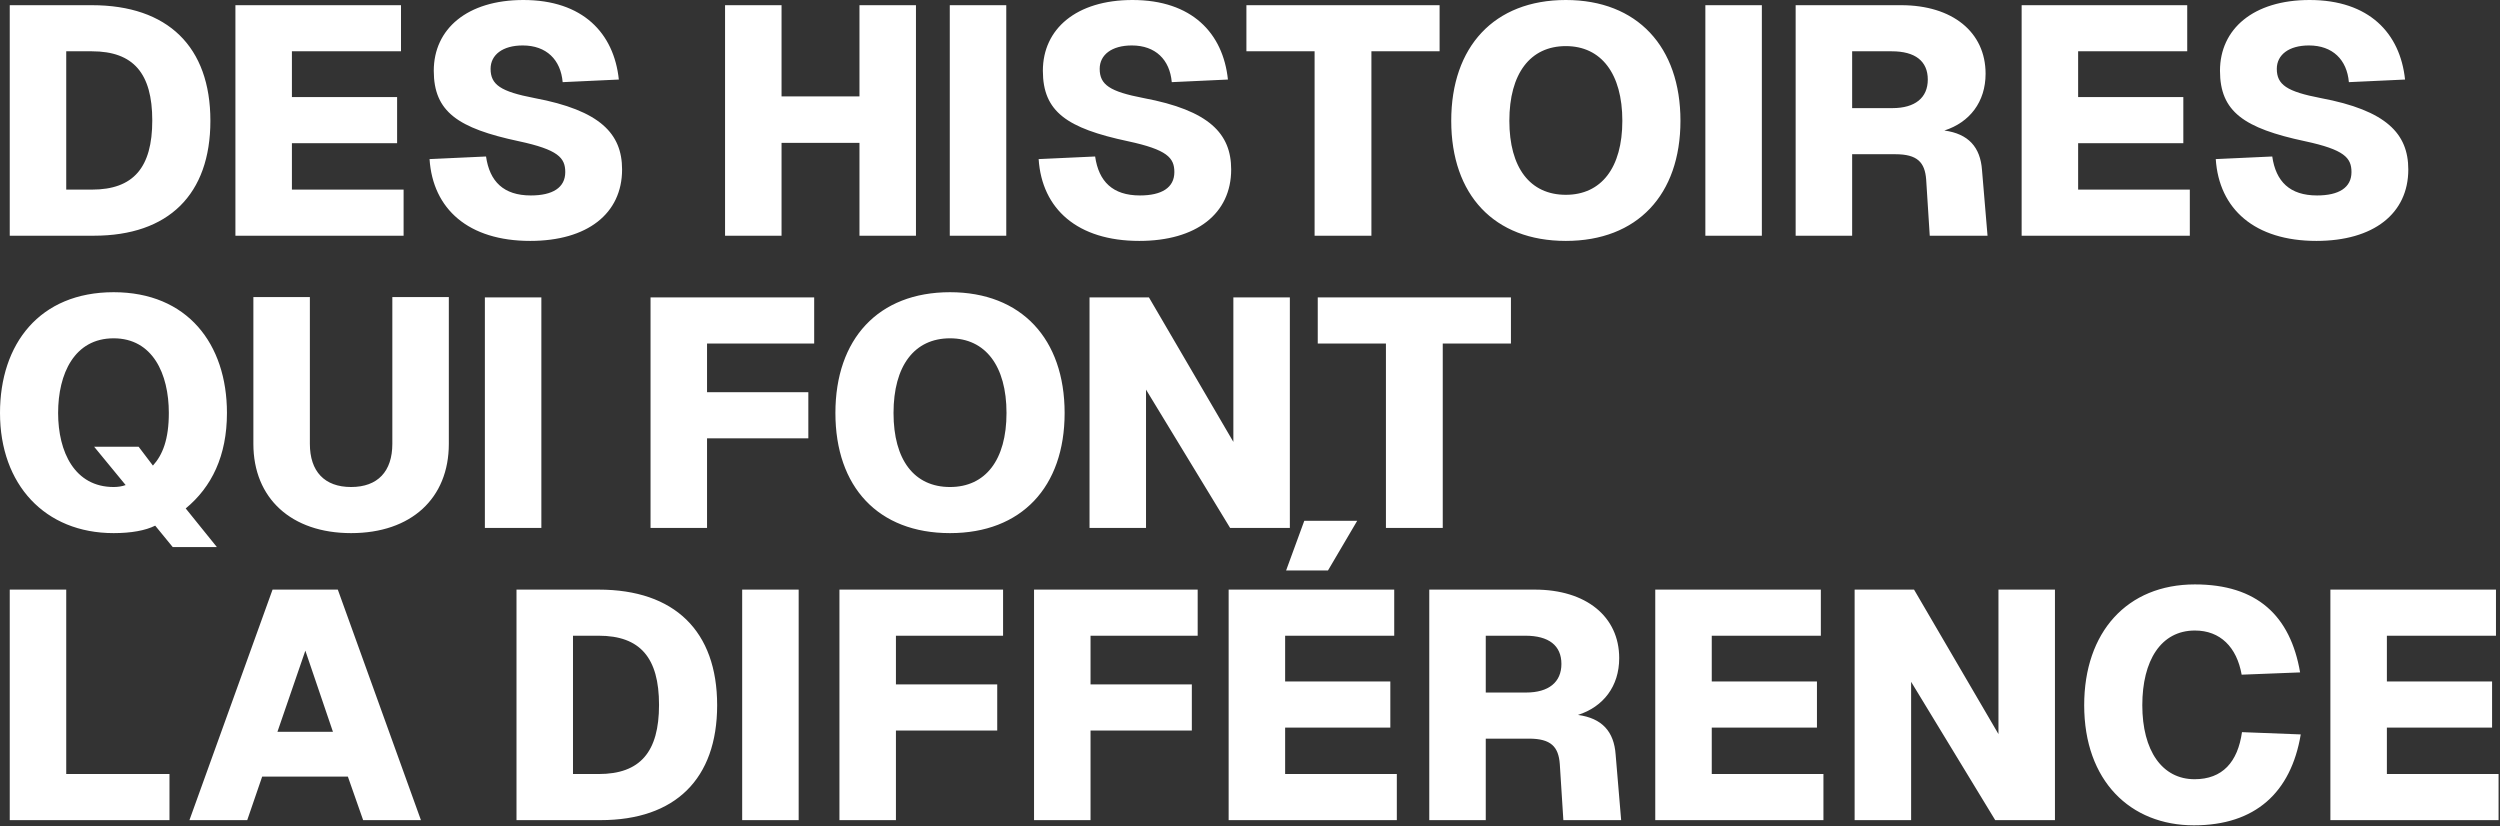 <svg width="1540" height="509" viewBox="0 0 1540 509" fill="none" xmlns="http://www.w3.org/2000/svg">
<rect x="0" y="0" width="1540" height="509" fill="#333333" stroke="none"/>
<path d="M6 145.2V3.2H56.6C103.4 3.2 129.6 28.8 129.6 74.4C129.6 119.8 103.8 145.2 57.8 145.2H6ZM56.6 116.8C82.2 116.8 93.8 103.2 93.8 74.2C93.8 45.2 82.2 31.6 56.6 31.6H40.8V116.8H56.6ZM145.016 145.2V3.2H247.016V31.6H179.816V59.8H244.616V88.2H179.816V116.8H248.616V145.2H145.016ZM326.602 148.4C288.602 148.4 266.602 128.8 264.602 98L299.402 96.4C301.602 111.8 310.202 120.4 327.002 120.4C340.402 120.4 348.202 115.6 348.202 106C348.202 97.2 343.802 92.2 319.602 87C282.002 79 267.202 68.8 267.202 43.6C267.202 17.8 287.802 0 322.402 0C359.002 0 378.202 20.4 381.202 49L346.602 50.6C345.402 36.8 336.602 28 322.002 28C309.602 28 302.202 33.8 302.202 42.4C302.202 52.2 308.402 56.4 329.202 60.4C369.802 68 383.202 82.4 383.202 104.4C383.202 131.6 361.802 148.4 326.602 148.4ZM446.633 145.2V3.2H481.433V59.4H529.433V3.2H564.233V145.2H529.433V88H481.433V145.2H446.633ZM585.063 145.2V3.2H619.863V145.2H585.063ZM701.805 148.4C663.805 148.4 641.805 128.8 639.805 98L674.605 96.4C676.805 111.8 685.405 120.4 702.205 120.4C715.605 120.4 723.405 115.6 723.405 106C723.405 97.2 719.005 92.2 694.805 87C657.205 79 642.405 68.8 642.405 43.6C642.405 17.8 663.005 0 697.605 0C734.205 0 753.405 20.4 756.405 49L721.805 50.6C720.605 36.8 711.805 28 697.205 28C684.805 28 677.405 33.8 677.405 42.4C677.405 52.2 683.605 56.4 704.405 60.4C745.005 68 758.405 82.4 758.405 104.4C758.405 131.6 737.005 148.4 701.805 148.4ZM809.789 145.2V31.6H767.789V3.2H886.789V31.6H844.789V145.2H809.789ZM964.561 148.4C920.361 148.4 893.961 120 893.961 74.4C893.961 28.8 920.361 0 964.561 0C1008.56 0 1035.16 28.8 1035.16 74.4C1035.16 120 1008.56 148.4 964.561 148.4ZM964.561 120C986.361 120 999.361 103.4 999.361 74.4C999.361 45.4 986.361 28.4 964.561 28.4C942.561 28.4 929.761 45.4 929.761 74.4C929.761 103.4 942.561 120 964.561 120ZM1050.5 145.2V3.2H1085.3V145.2H1050.5ZM1106.12 145.2V3.2H1171.12C1202.72 3.2 1223.12 19.8 1223.12 45.4C1223.12 62.8 1213.32 75.4 1197.72 80.4C1212.52 82.4 1219.92 90.6 1220.92 104.8L1224.32 145.2H1188.72L1186.52 110.6C1185.72 100 1181.12 95 1167.52 95H1140.92V145.2H1106.12ZM1165.72 66.6C1179.72 66.6 1187.52 60.2 1187.52 49C1187.52 37.6 1179.72 31.6 1165.32 31.6H1140.92V66.6H1165.72ZM1245.33 145.2V3.2H1347.33V31.6H1280.13V59.8H1344.93V88.2H1280.13V116.8H1348.93V145.2H1245.33ZM1426.91 148.4C1388.91 148.4 1366.91 128.8 1364.91 98L1399.71 96.4C1401.91 111.8 1410.51 120.4 1427.31 120.4C1440.71 120.4 1448.51 115.6 1448.51 106C1448.51 97.2 1444.11 92.2 1419.91 87C1382.31 79 1367.51 68.8 1367.51 43.6C1367.51 17.8 1388.11 0 1422.71 0C1459.31 0 1478.51 20.4 1481.51 49L1446.91 50.6C1445.71 36.8 1436.91 28 1422.31 28C1409.91 28 1402.51 33.8 1402.51 42.4C1402.51 52.2 1408.71 56.4 1429.51 60.4C1470.11 68 1483.51 82.4 1483.51 104.4C1483.51 131.6 1462.11 148.4 1426.91 148.4ZM95.6 323.8C89.6 326.8 80.8 328.4 70 328.4C27.6 328.4 0 298.4 0 254.4C0 211.8 24.4 180 70 180C115.4 180 139.8 211.8 139.8 254.4C139.8 280.8 130.4 300 114.4 313.2L133.6 337H106.4L95.6 323.8ZM70 300C72.6 300 75.2 299.6 77.4 298.8L58 275.2H85.4L94.2 286.8C100.2 280.2 104 270.6 104 254.4C104 230.2 94 208.4 70 208.4C45.8 208.4 35.8 230.2 35.8 254.4C35.8 278.4 46 300 70 300ZM216.279 328.4C179.479 328.4 156.079 307 156.079 273.4V183H190.879V273.4C190.879 290.4 199.879 300 216.279 300C232.679 300 241.679 290.4 241.679 273.4V183H276.479V273.4C276.479 307 253.279 328.4 216.279 328.4ZM298.68 325.2V183.2H333.48V325.2H298.68ZM400.735 325.2V183.2H501.535V211.6H435.535V241.6H497.935V270H435.535V325.2H400.735ZM585.21 328.4C541.01 328.4 514.61 300 514.61 254.4C514.61 208.8 541.01 180 585.21 180C629.21 180 655.81 208.8 655.81 254.4C655.81 300 629.21 328.4 585.21 328.4ZM585.21 300C607.01 300 620.01 283.4 620.01 254.4C620.01 225.4 607.01 208.4 585.21 208.4C563.21 208.4 550.41 225.4 550.41 254.4C550.41 283.4 563.21 300 585.21 300ZM671.149 325.2V183.2H707.749L759.749 272.2V183.2H794.549V325.2H757.749L705.949 240V325.2H671.149ZM853.735 325.2V211.6H811.735V183.2H930.735V211.6H888.735V325.2H853.735ZM6 505.2V363.2H40.8V476.8H104.4V505.2H6ZM116.694 505.2L167.894 363.2H208.094L259.294 505.2H223.694L214.294 478.4H161.494L152.294 505.2H116.694ZM170.894 450.8H205.094L188.094 400.8L170.894 450.8ZM318.164 505.2V363.2H368.764C415.564 363.2 441.764 388.8 441.764 434.4C441.764 479.8 415.964 505.2 369.964 505.2H318.164ZM368.764 476.8C394.364 476.8 405.964 463.2 405.964 434.2C405.964 405.2 394.364 391.6 368.764 391.6H352.964V476.8H368.764ZM457.18 505.2V363.2H491.98V505.2H457.18ZM517.094 505.2V363.2H617.894V391.6H551.894V421.6H614.294V450H551.894V505.2H517.094ZM636.969 505.2V363.2H737.769V391.6H671.769V421.6H734.169V450H671.769V505.2H636.969ZM756.844 505.2V363.2H858.844V391.6H791.644V419.8H856.444V448.2H791.644V476.8H860.444V505.2H756.844ZM792.244 351.4L803.444 320.8H836.044L818.044 351.4H792.244ZM880.43 505.2V363.2H945.43C977.03 363.2 997.43 379.8 997.43 405.4C997.43 422.8 987.63 435.4 972.03 440.4C986.83 442.4 994.23 450.6 995.23 464.8L998.63 505.2H963.03L960.83 470.6C960.03 460 955.43 455 941.83 455H915.23V505.2H880.43ZM940.03 426.6C954.03 426.6 961.83 420.2 961.83 409C961.83 397.6 954.03 391.6 939.63 391.6H915.23V426.6H940.03ZM1019.64 505.2V363.2H1121.64V391.6H1054.44V419.8H1119.24V448.2H1054.44V476.8H1123.24V505.2H1019.64ZM1142.45 505.2V363.2H1179.05L1231.05 452.2V363.2H1265.85V505.2H1229.05L1177.25 420V505.2H1142.45ZM1351.46 508.4C1312.26 508.4 1283.86 481 1283.86 434.4C1283.86 389.4 1310.26 360 1352.06 360C1390.26 360 1410.86 379.2 1416.86 414.2L1380.86 415.6C1377.86 398.6 1367.66 388.4 1352.06 388.4C1331.06 388.4 1319.66 407 1319.66 434.4C1319.66 462.4 1331.86 480 1351.86 480C1369.06 480 1378.46 469.4 1381.06 451L1417.26 452.4C1411.26 488.2 1389.26 508.4 1351.46 508.4ZM1435.52 505.2V363.2H1537.52V391.6H1470.32V419.8H1535.12V448.2H1470.32V476.8H1539.12V505.2H1435.52Z" fill="white"/>
</svg>
